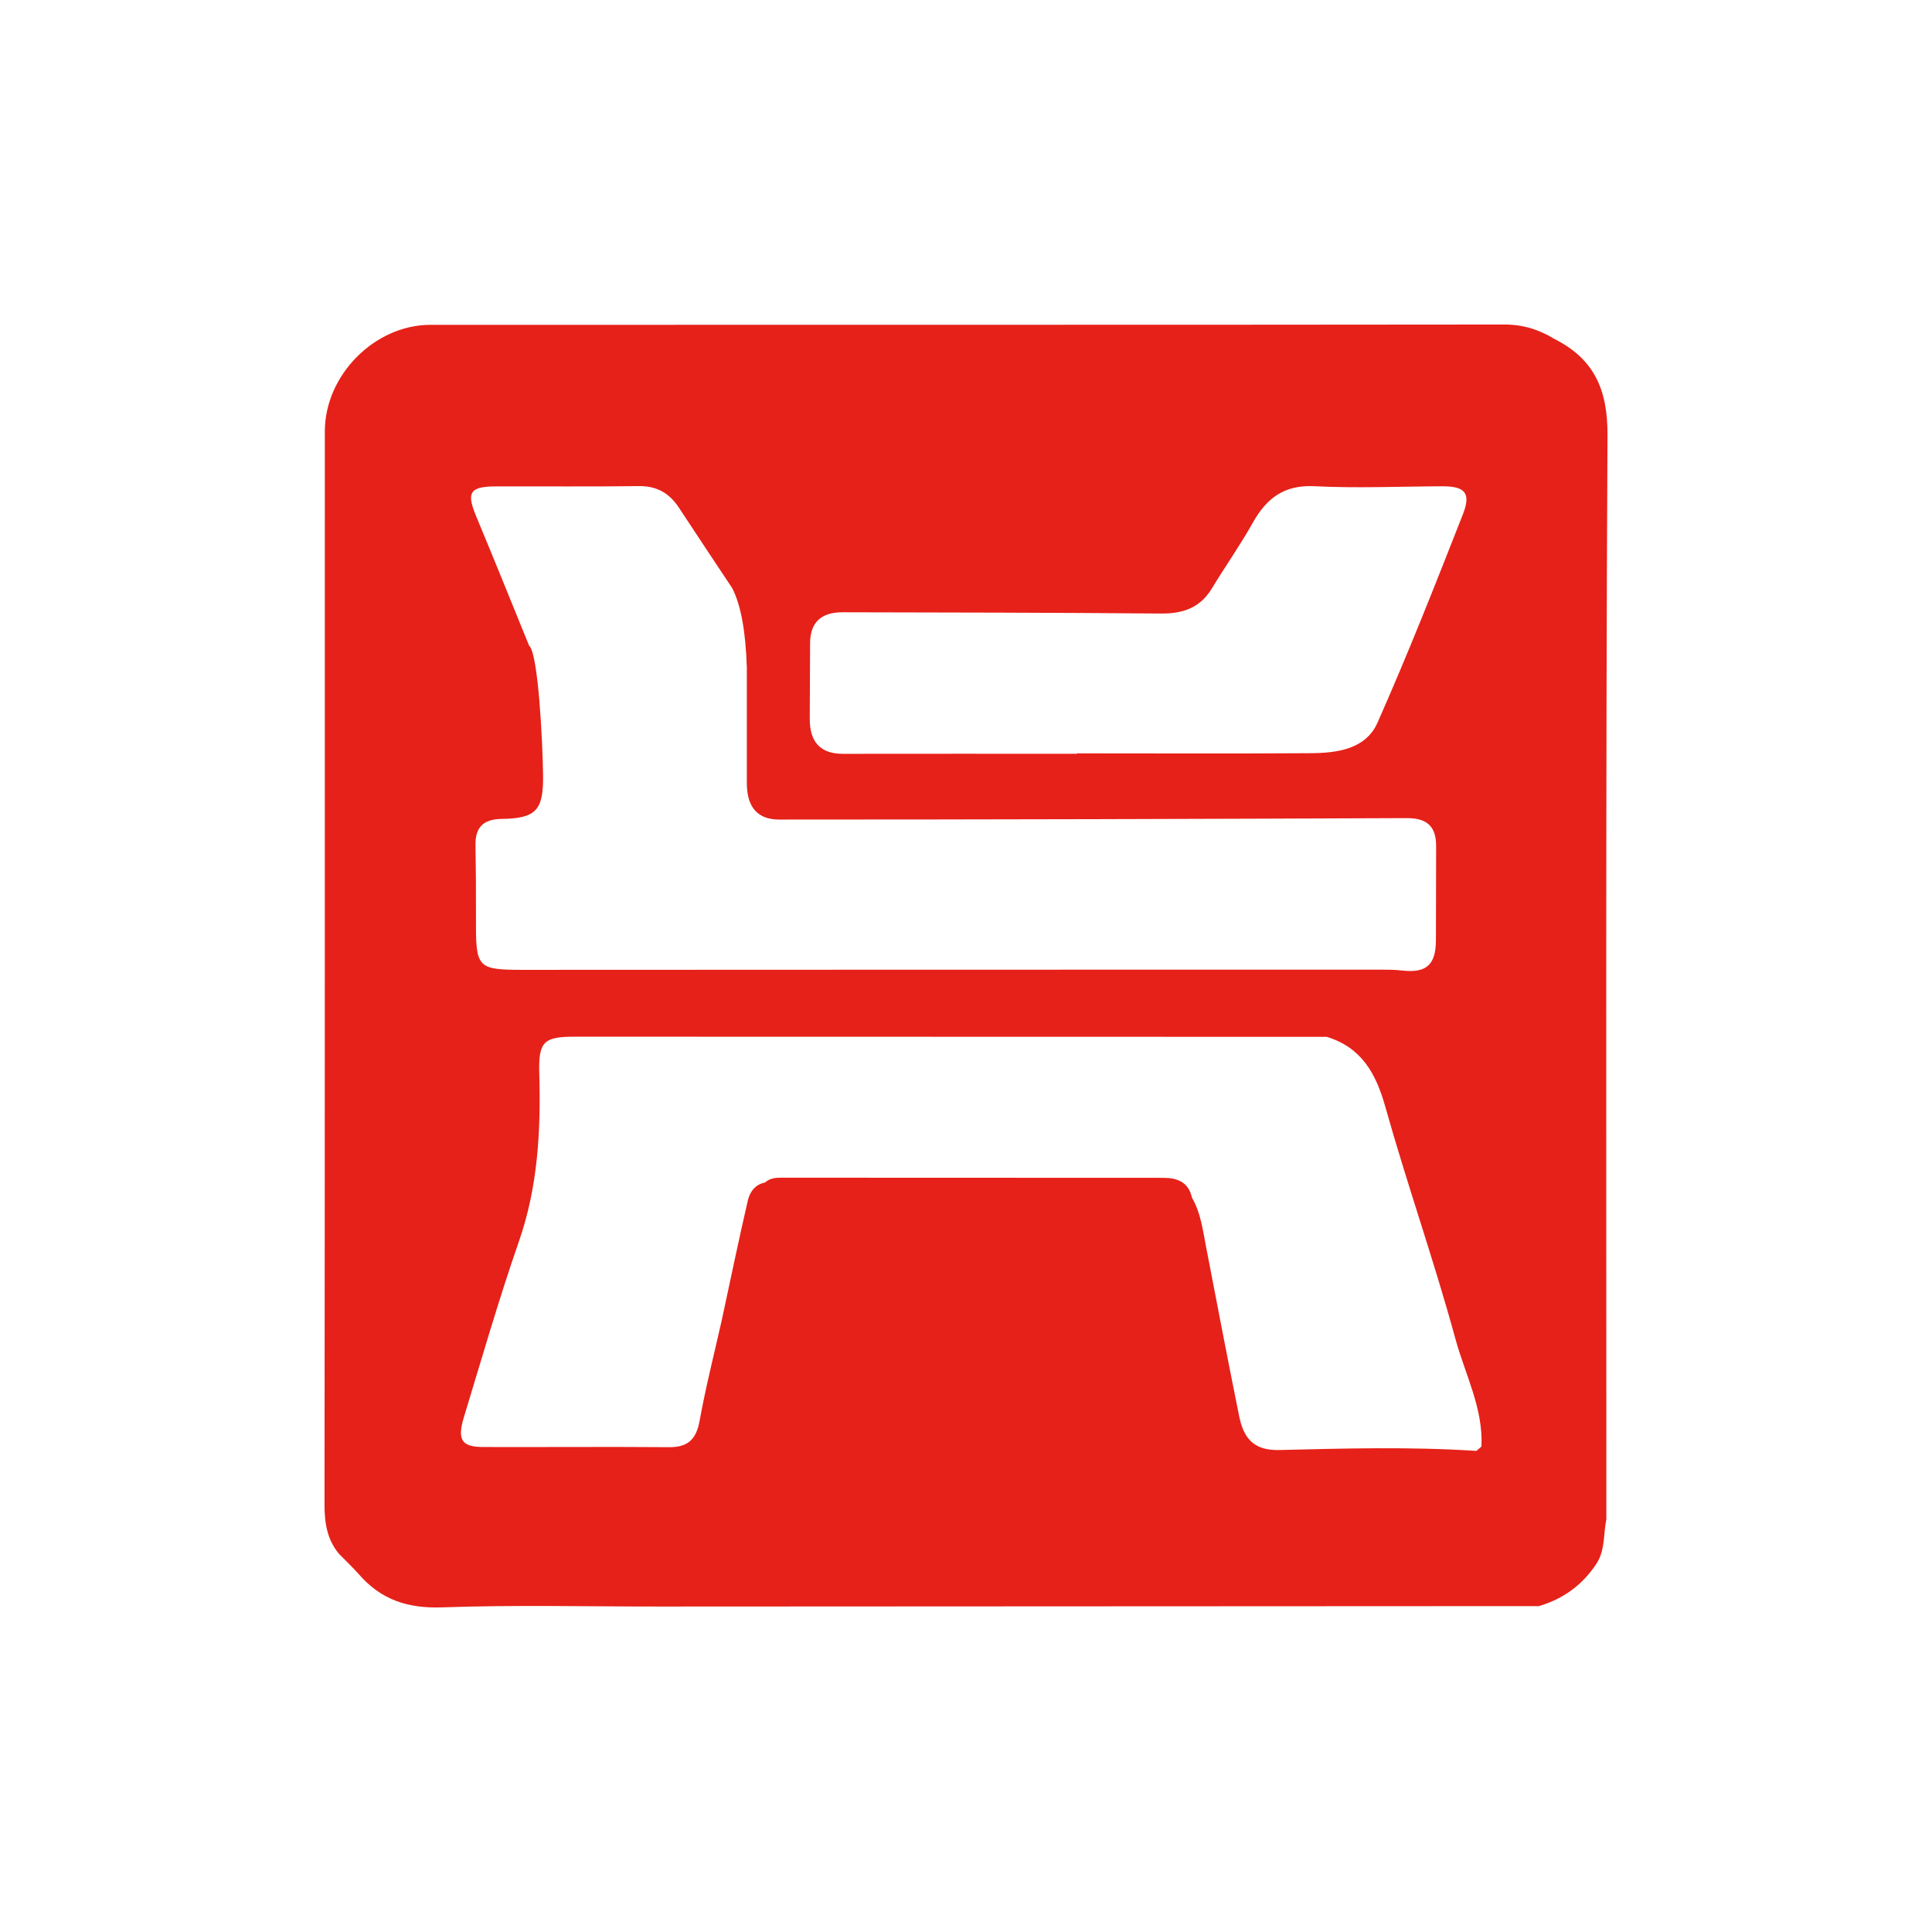 <svg width="128" height="128" viewBox="0 0 128 128" fill="none" xmlns="http://www.w3.org/2000/svg">
<path d="M99.653 21.5C100.891 21.497 101.955 21.828 102.975 22.453C105.592 23.768 106.515 25.782 106.5 28.808C106.377 52.758 106.427 76.707 106.425 100.655C106.221 101.635 106.357 102.693 105.775 103.59C104.847 105.005 103.569 105.937 101.953 106.409C82.536 106.419 63.119 106.43 43.703 106.437C38.904 106.44 34.097 106.322 29.302 106.492C27.039 106.574 25.262 106 23.793 104.319C23.372 103.84 22.903 103.403 22.457 102.945C21.662 101.985 21.498 100.886 21.5 99.656C21.527 75.963 21.519 52.273 21.521 28.584C21.521 24.863 24.812 21.524 28.517 21.521C52.23 21.513 75.94 21.527 99.653 21.5ZM38.104 68.683C36.029 68.681 35.669 68.996 35.728 71.106C35.834 74.885 35.647 78.595 34.386 82.228C33.05 86.073 31.921 89.993 30.735 93.891C30.276 95.398 30.589 95.863 32.001 95.868C36.111 95.882 40.221 95.844 44.331 95.879C45.575 95.888 46.126 95.367 46.35 94.132C46.761 91.876 47.328 89.651 47.83 87.415C48.395 84.79 48.94 82.16 49.545 79.54C49.676 78.975 50.028 78.471 50.688 78.343C50.985 78.069 51.355 78.025 51.73 78.025C60.173 78.028 68.62 78.029 77.064 78.034C77.987 78.034 78.747 78.305 78.971 79.352C79.548 80.345 79.686 81.466 79.898 82.57C80.618 86.306 81.333 90.046 82.087 93.777C82.376 95.201 82.973 96.113 84.76 96.068C89.109 95.961 93.466 95.842 97.815 96.126C97.927 96.028 98.039 95.934 98.151 95.837C98.272 93.293 97.064 91.052 96.424 88.701C95.017 83.537 93.228 78.481 91.782 73.331C91.156 71.096 90.192 69.398 87.904 68.694C71.303 68.691 54.703 68.689 38.104 68.683ZM42.328 32.206C39.178 32.247 36.029 32.216 32.879 32.224C31.114 32.229 30.884 32.617 31.555 34.223C32.742 37.065 33.891 39.922 35.054 42.775C35.661 43.269 35.95 49.121 35.98 51.355C36.01 53.673 35.522 54.223 33.245 54.255C32.029 54.27 31.48 54.803 31.502 56.004C31.53 57.547 31.54 59.09 31.534 60.636C31.523 64.088 31.517 64.248 34.574 64.255H35.113C53.94 64.243 72.767 64.243 91.593 64.243C92.019 64.243 92.45 64.248 92.873 64.297C94.483 64.485 95.121 63.944 95.133 62.312C95.148 60.234 95.134 58.158 95.147 56.081C95.156 54.754 94.556 54.197 93.184 54.202C79.333 54.26 65.481 54.298 51.63 54.298C50.197 54.298 49.48 53.49 49.48 51.873V44.227C49.404 41.824 49.081 40.07 48.51 38.965C47.337 37.193 46.153 35.427 44.989 33.65C44.357 32.681 43.527 32.191 42.328 32.206ZM87.088 32.213C85.088 32.112 83.92 32.998 83.001 34.633C82.166 36.122 81.177 37.521 80.291 38.983C79.506 40.281 78.363 40.661 76.91 40.648C69.88 40.589 62.85 40.578 55.821 40.565C54.373 40.562 53.656 41.265 53.67 42.673L53.648 47.651C53.648 49.181 54.38 49.945 55.843 49.943C61.01 49.934 66.177 49.941 71.342 49.941V49.913C76.509 49.913 81.675 49.938 86.842 49.901C88.582 49.887 90.477 49.645 91.258 47.889C93.276 43.34 95.103 38.703 96.923 34.069C97.475 32.659 97.055 32.213 95.555 32.218C92.731 32.228 89.904 32.355 87.088 32.213H87.088Z" fill="#E62119"/>
</svg>
